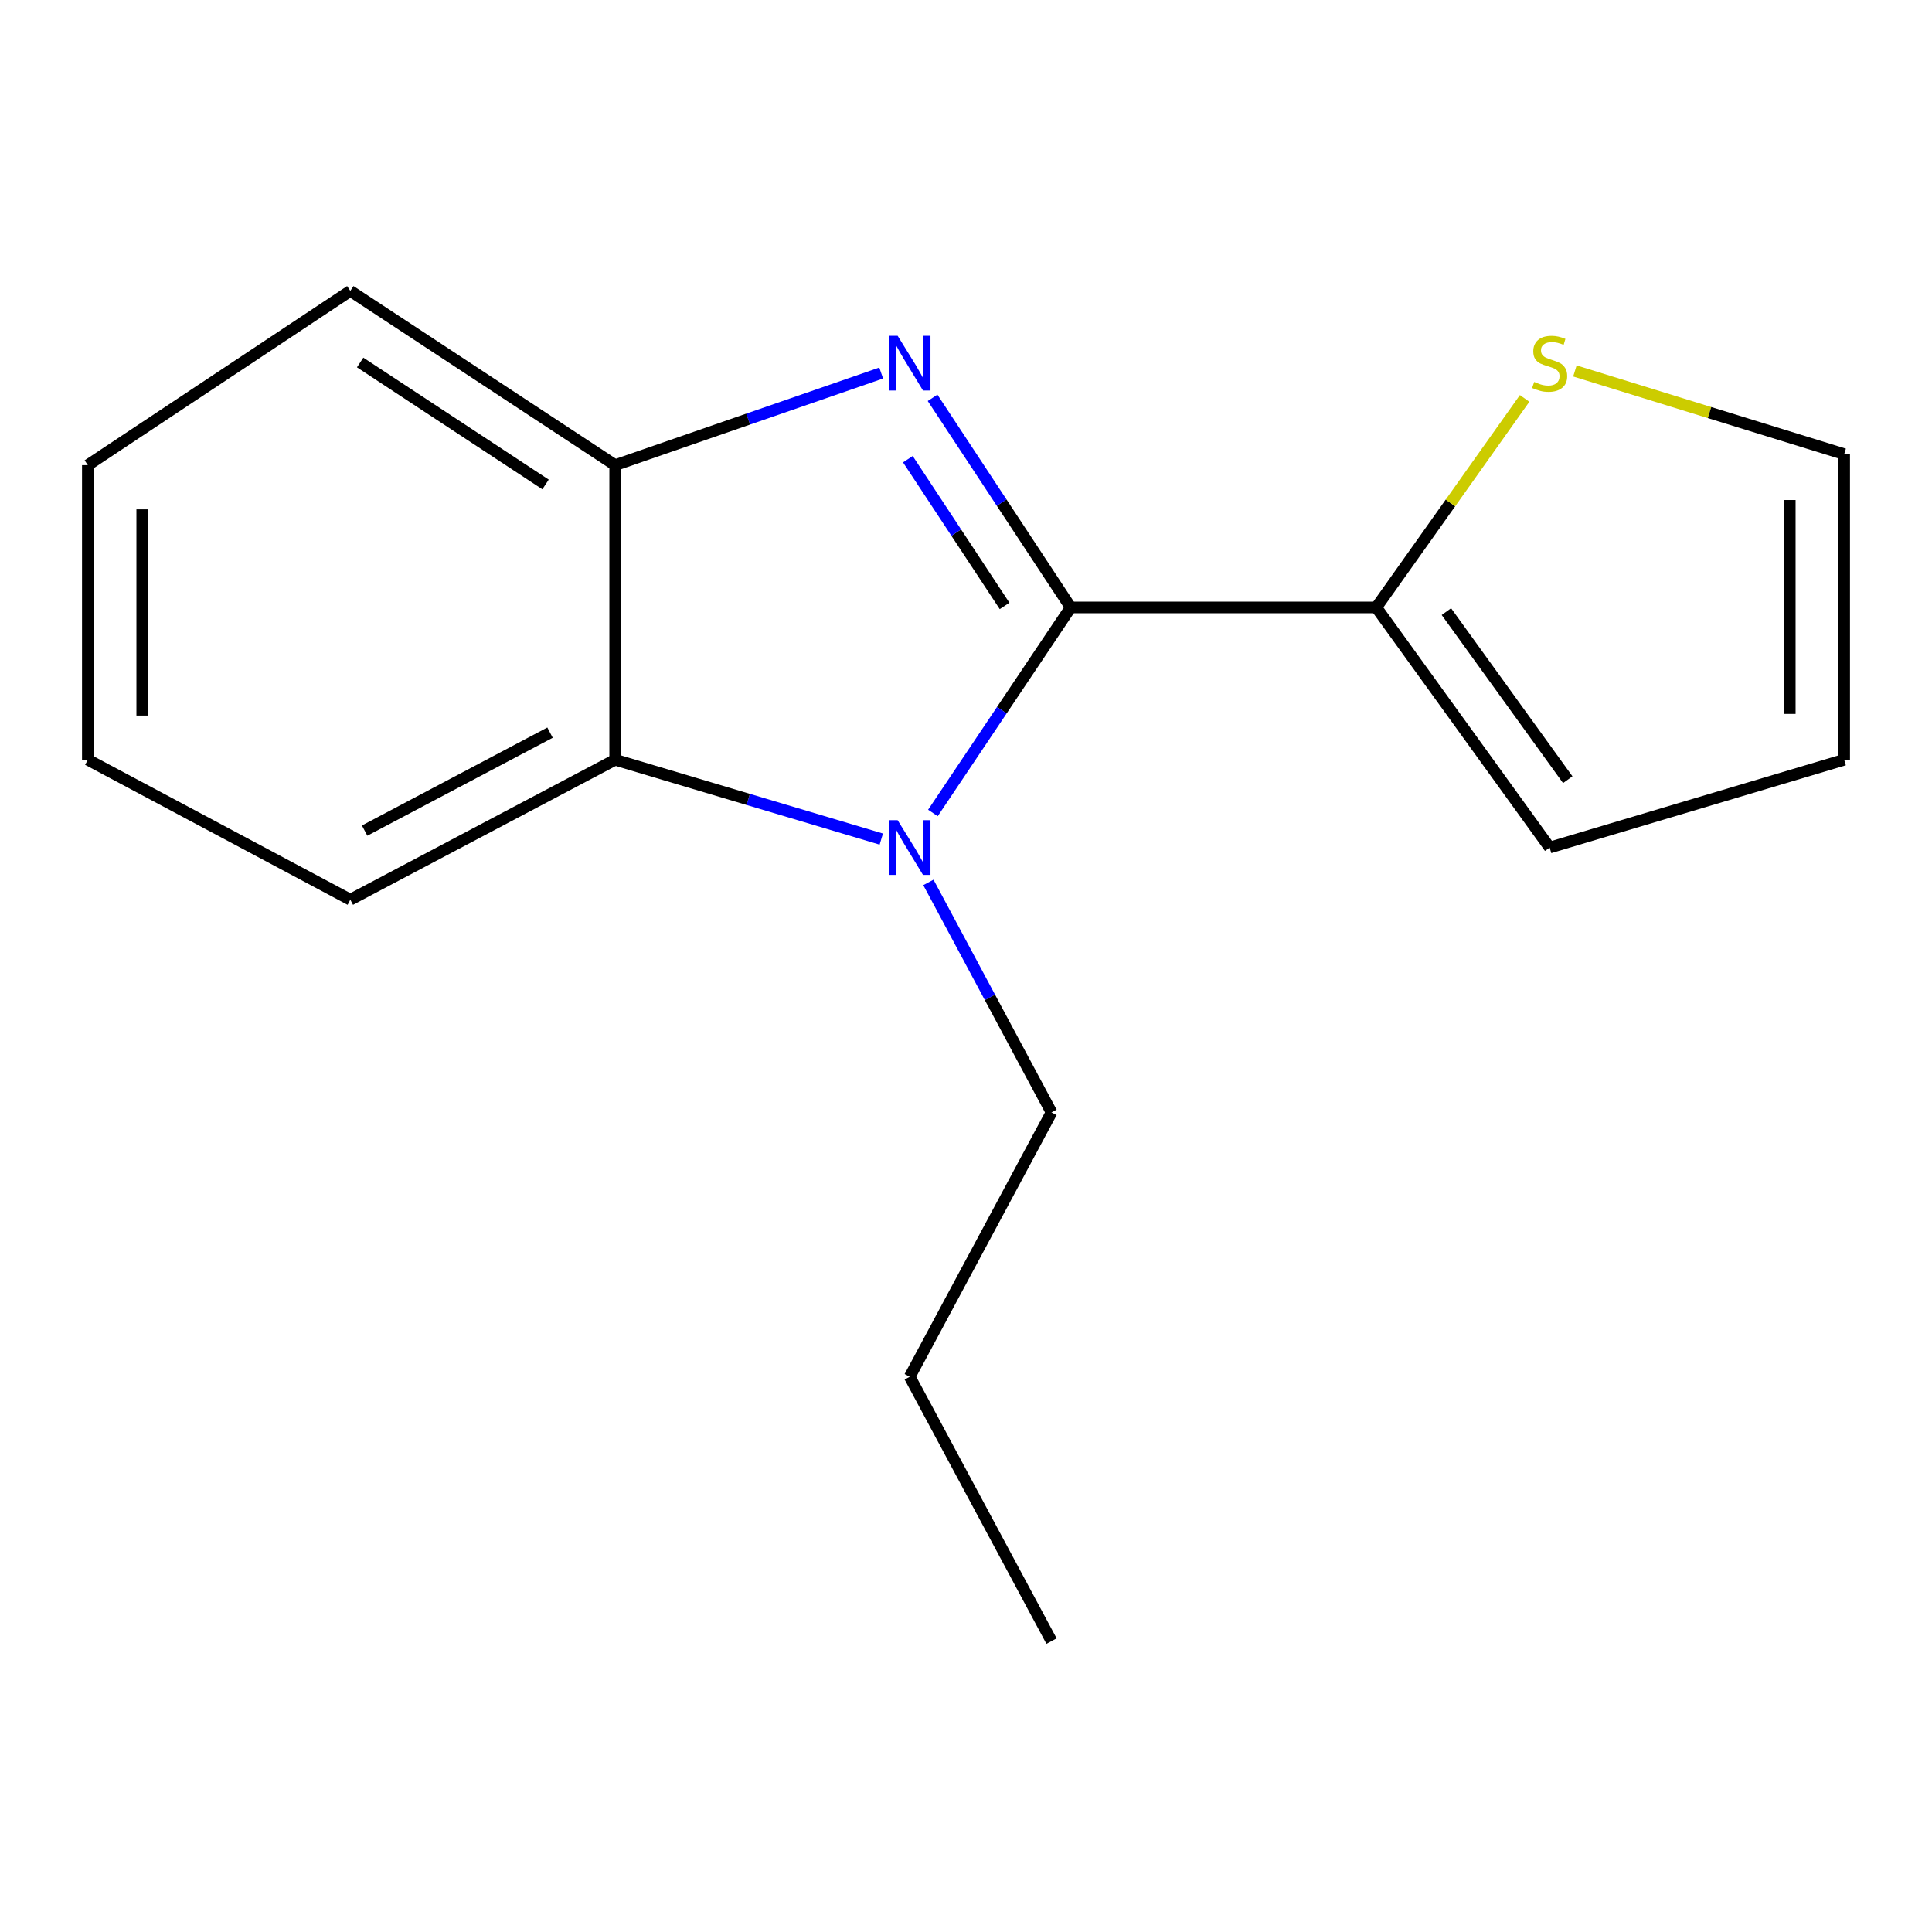 <?xml version='1.0' encoding='iso-8859-1'?>
<svg version='1.1' baseProfile='full'
              xmlns='http://www.w3.org/2000/svg'
                      xmlns:rdkit='http://www.rdkit.org/xml'
                      xmlns:xlink='http://www.w3.org/1999/xlink'
                  xml:space='preserve'
width='1000px' height='1000px' viewBox='0 0 1000 1000'>
<!-- END OF HEADER -->
<rect style='opacity:1.0;fill:#FFFFFF;stroke:none' width='1000' height='1000' x='0' y='0'> </rect>
<path class='bond-0' d='M 554.2,314.406 L 518.451,260.161' style='fill:none;fill-rule:evenodd;stroke:#000000;stroke-width:6px;stroke-linecap:butt;stroke-linejoin:miter;stroke-opacity:1' />
<path class='bond-0' d='M 518.451,260.161 L 482.701,205.916' style='fill:none;fill-rule:evenodd;stroke:#0000FF;stroke-width:6px;stroke-linecap:butt;stroke-linejoin:miter;stroke-opacity:1' />
<path class='bond-0' d='M 519.966,313.626 L 494.941,275.655' style='fill:none;fill-rule:evenodd;stroke:#000000;stroke-width:6px;stroke-linecap:butt;stroke-linejoin:miter;stroke-opacity:1' />
<path class='bond-0' d='M 494.941,275.655 L 469.916,237.683' style='fill:none;fill-rule:evenodd;stroke:#0000FF;stroke-width:6px;stroke-linecap:butt;stroke-linejoin:miter;stroke-opacity:1' />
<path class='bond-1' d='M 554.2,314.406 L 518.538,367.602' style='fill:none;fill-rule:evenodd;stroke:#000000;stroke-width:6px;stroke-linecap:butt;stroke-linejoin:miter;stroke-opacity:1' />
<path class='bond-1' d='M 518.538,367.602 L 482.875,420.797' style='fill:none;fill-rule:evenodd;stroke:#0000FF;stroke-width:6px;stroke-linecap:butt;stroke-linejoin:miter;stroke-opacity:1' />
<path class='bond-4' d='M 554.2,314.406 L 712.358,314.406' style='fill:none;fill-rule:evenodd;stroke:#000000;stroke-width:6px;stroke-linecap:butt;stroke-linejoin:miter;stroke-opacity:1' />
<path class='bond-3' d='M 456.101,193.086 L 387.255,216.924' style='fill:none;fill-rule:evenodd;stroke:#0000FF;stroke-width:6px;stroke-linecap:butt;stroke-linejoin:miter;stroke-opacity:1' />
<path class='bond-3' d='M 387.255,216.924 L 318.41,240.763' style='fill:none;fill-rule:evenodd;stroke:#000000;stroke-width:6px;stroke-linecap:butt;stroke-linejoin:miter;stroke-opacity:1' />
<path class='bond-2' d='M 456.157,434.31 L 387.284,413.776' style='fill:none;fill-rule:evenodd;stroke:#0000FF;stroke-width:6px;stroke-linecap:butt;stroke-linejoin:miter;stroke-opacity:1' />
<path class='bond-2' d='M 387.284,413.776 L 318.41,393.242' style='fill:none;fill-rule:evenodd;stroke:#000000;stroke-width:6px;stroke-linecap:butt;stroke-linejoin:miter;stroke-opacity:1' />
<path class='bond-9' d='M 480.537,456.745 L 512.402,516.258' style='fill:none;fill-rule:evenodd;stroke:#0000FF;stroke-width:6px;stroke-linecap:butt;stroke-linejoin:miter;stroke-opacity:1' />
<path class='bond-9' d='M 512.402,516.258 L 544.267,575.771' style='fill:none;fill-rule:evenodd;stroke:#000000;stroke-width:6px;stroke-linecap:butt;stroke-linejoin:miter;stroke-opacity:1' />
<path class='bond-10' d='M 318.41,393.242 L 181.322,465.681' style='fill:none;fill-rule:evenodd;stroke:#000000;stroke-width:6px;stroke-linecap:butt;stroke-linejoin:miter;stroke-opacity:1' />
<path class='bond-10' d='M 284.693,379.214 L 188.731,429.921' style='fill:none;fill-rule:evenodd;stroke:#000000;stroke-width:6px;stroke-linecap:butt;stroke-linejoin:miter;stroke-opacity:1' />
<path class='bond-16' d='M 318.41,393.242 L 318.41,240.763' style='fill:none;fill-rule:evenodd;stroke:#000000;stroke-width:6px;stroke-linecap:butt;stroke-linejoin:miter;stroke-opacity:1' />
<path class='bond-11' d='M 318.41,240.763 L 181.322,150.57' style='fill:none;fill-rule:evenodd;stroke:#000000;stroke-width:6px;stroke-linecap:butt;stroke-linejoin:miter;stroke-opacity:1' />
<path class='bond-11' d='M 282.372,250.755 L 186.41,187.62' style='fill:none;fill-rule:evenodd;stroke:#000000;stroke-width:6px;stroke-linecap:butt;stroke-linejoin:miter;stroke-opacity:1' />
<path class='bond-5' d='M 712.358,314.406 L 750.749,260.315' style='fill:none;fill-rule:evenodd;stroke:#000000;stroke-width:6px;stroke-linecap:butt;stroke-linejoin:miter;stroke-opacity:1' />
<path class='bond-5' d='M 750.749,260.315 L 789.141,206.224' style='fill:none;fill-rule:evenodd;stroke:#CCCC00;stroke-width:6px;stroke-linecap:butt;stroke-linejoin:miter;stroke-opacity:1' />
<path class='bond-6' d='M 712.358,314.406 L 802.097,438.698' style='fill:none;fill-rule:evenodd;stroke:#000000;stroke-width:6px;stroke-linecap:butt;stroke-linejoin:miter;stroke-opacity:1' />
<path class='bond-6' d='M 748.647,316.568 L 811.464,403.573' style='fill:none;fill-rule:evenodd;stroke:#000000;stroke-width:6px;stroke-linecap:butt;stroke-linejoin:miter;stroke-opacity:1' />
<path class='bond-7' d='M 815.166,192.009 L 884.856,213.547' style='fill:none;fill-rule:evenodd;stroke:#CCCC00;stroke-width:6px;stroke-linecap:butt;stroke-linejoin:miter;stroke-opacity:1' />
<path class='bond-7' d='M 884.856,213.547 L 954.545,235.084' style='fill:none;fill-rule:evenodd;stroke:#000000;stroke-width:6px;stroke-linecap:butt;stroke-linejoin:miter;stroke-opacity:1' />
<path class='bond-8' d='M 802.097,438.698 L 954.545,393.242' style='fill:none;fill-rule:evenodd;stroke:#000000;stroke-width:6px;stroke-linecap:butt;stroke-linejoin:miter;stroke-opacity:1' />
<path class='bond-17' d='M 954.545,235.084 L 954.545,393.242' style='fill:none;fill-rule:evenodd;stroke:#000000;stroke-width:6px;stroke-linecap:butt;stroke-linejoin:miter;stroke-opacity:1' />
<path class='bond-17' d='M 926.39,258.808 L 926.39,369.519' style='fill:none;fill-rule:evenodd;stroke:#000000;stroke-width:6px;stroke-linecap:butt;stroke-linejoin:miter;stroke-opacity:1' />
<path class='bond-12' d='M 544.267,575.771 L 470.874,712.608' style='fill:none;fill-rule:evenodd;stroke:#000000;stroke-width:6px;stroke-linecap:butt;stroke-linejoin:miter;stroke-opacity:1' />
<path class='bond-13' d='M 181.322,465.681 L 45.455,393.242' style='fill:none;fill-rule:evenodd;stroke:#000000;stroke-width:6px;stroke-linecap:butt;stroke-linejoin:miter;stroke-opacity:1' />
<path class='bond-14' d='M 181.322,150.57 L 45.455,240.763' style='fill:none;fill-rule:evenodd;stroke:#000000;stroke-width:6px;stroke-linecap:butt;stroke-linejoin:miter;stroke-opacity:1' />
<path class='bond-15' d='M 470.874,712.608 L 544.267,849.43' style='fill:none;fill-rule:evenodd;stroke:#000000;stroke-width:6px;stroke-linecap:butt;stroke-linejoin:miter;stroke-opacity:1' />
<path class='bond-18' d='M 45.455,393.242 L 45.455,240.763' style='fill:none;fill-rule:evenodd;stroke:#000000;stroke-width:6px;stroke-linecap:butt;stroke-linejoin:miter;stroke-opacity:1' />
<path class='bond-18' d='M 73.61,370.37 L 73.61,263.634' style='fill:none;fill-rule:evenodd;stroke:#000000;stroke-width:6px;stroke-linecap:butt;stroke-linejoin:miter;stroke-opacity:1' />
<path  class='atom-1' d='M 464.614 173.81
L 473.894 188.81
Q 474.814 190.29, 476.294 192.97
Q 477.774 195.65, 477.854 195.81
L 477.854 173.81
L 481.614 173.81
L 481.614 202.13
L 477.734 202.13
L 467.774 185.73
Q 466.614 183.81, 465.374 181.61
Q 464.174 179.41, 463.814 178.73
L 463.814 202.13
L 460.134 202.13
L 460.134 173.81
L 464.614 173.81
' fill='#0000FF'/>
<path  class='atom-2' d='M 464.614 424.538
L 473.894 439.538
Q 474.814 441.018, 476.294 443.698
Q 477.774 446.378, 477.854 446.538
L 477.854 424.538
L 481.614 424.538
L 481.614 452.858
L 477.734 452.858
L 467.774 436.458
Q 466.614 434.538, 465.374 432.338
Q 464.174 430.138, 463.814 429.458
L 463.814 452.858
L 460.134 452.858
L 460.134 424.538
L 464.614 424.538
' fill='#0000FF'/>
<path  class='atom-6' d='M 794.097 197.69
Q 794.417 197.81, 795.737 198.37
Q 797.057 198.93, 798.497 199.29
Q 799.977 199.61, 801.417 199.61
Q 804.097 199.61, 805.657 198.33
Q 807.217 197.01, 807.217 194.73
Q 807.217 193.17, 806.417 192.21
Q 805.657 191.25, 804.457 190.73
Q 803.257 190.21, 801.257 189.61
Q 798.737 188.85, 797.217 188.13
Q 795.737 187.41, 794.657 185.89
Q 793.617 184.37, 793.617 181.81
Q 793.617 178.25, 796.017 176.05
Q 798.457 173.85, 803.257 173.85
Q 806.537 173.85, 810.257 175.41
L 809.337 178.49
Q 805.937 177.09, 803.377 177.09
Q 800.617 177.09, 799.097 178.25
Q 797.577 179.37, 797.617 181.33
Q 797.617 182.85, 798.377 183.77
Q 799.177 184.69, 800.297 185.21
Q 801.457 185.73, 803.377 186.33
Q 805.937 187.13, 807.457 187.93
Q 808.977 188.73, 810.057 190.37
Q 811.177 191.97, 811.177 194.73
Q 811.177 198.65, 808.537 200.77
Q 805.937 202.85, 801.577 202.85
Q 799.057 202.85, 797.137 202.29
Q 795.257 201.77, 793.017 200.85
L 794.097 197.69
' fill='#CCCC00'/>
</svg>
